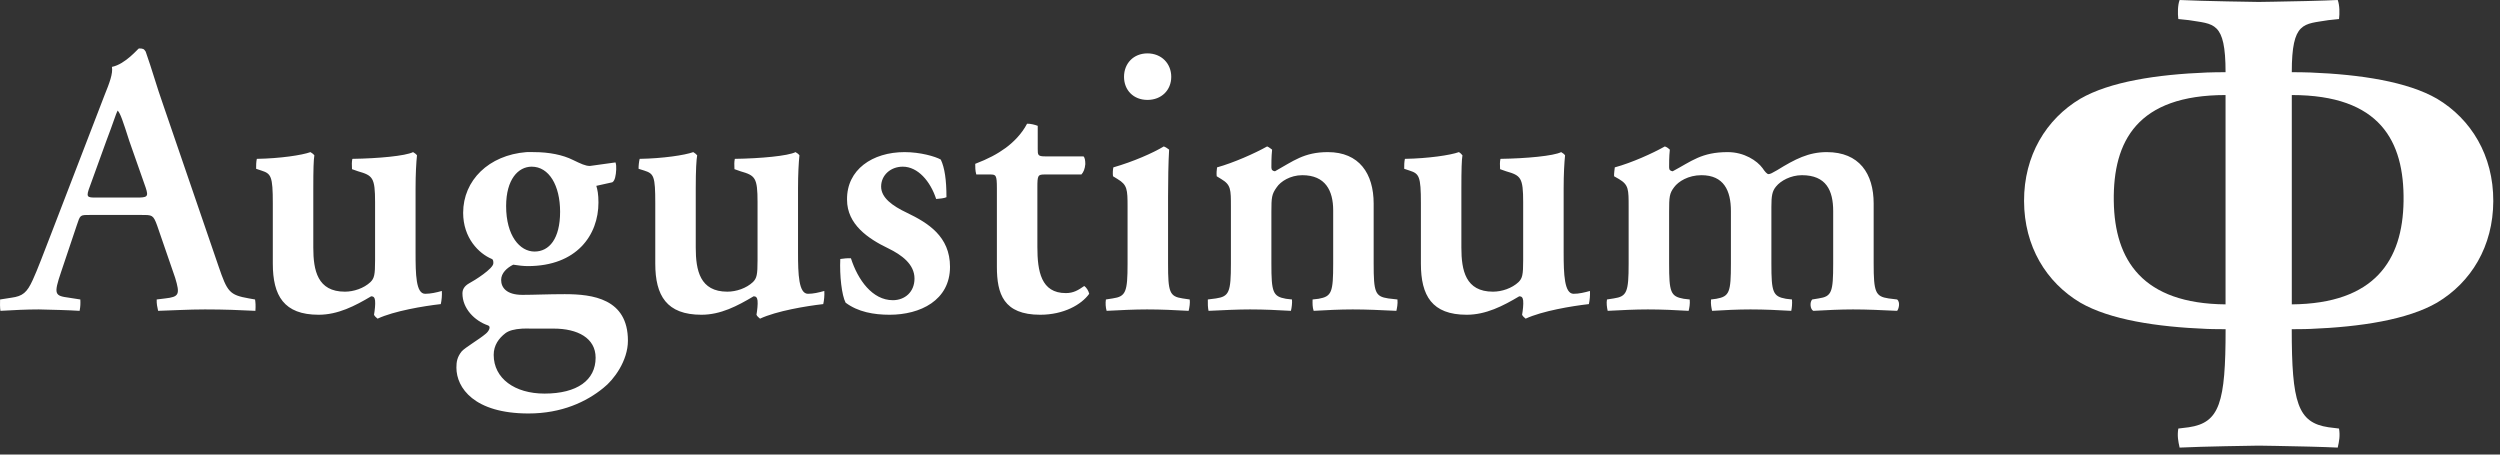 <svg xmlns="http://www.w3.org/2000/svg" xmlns:xlink="http://www.w3.org/1999/xlink" width="220px" height="40px" viewBox="0 0 220 40"><rect x="0" y="0" width="220" height="40" fill="#333333" stroke="none"/><g id="Page-1" stroke="none" stroke-width="1" fill="none" fill-rule="evenodd"><g transform="translate(0, 0)" fill="#FFFFFF" fill-rule="nonzero"><path d="M12.226,4.261 C12.159,4.261 11.04,5.648 9.851,5.886 C9.952,6.463 9.637,7.298 9.195,8.386 L4.539,20.479 C3.826,22.314 3.291,23.752 2.882,24.636 C2.372,25.757 1.992,26.062 1.007,26.198 L0.007,26.354 C-0.004,26.616 -0.008,27.104 0.039,27.354 C1.227,27.287 2.292,27.229 3.414,27.229 C4.807,27.263 5.92,27.287 7.007,27.354 C7.081,26.946 7.085,26.73 7.07,26.354 L6.07,26.198 C4.812,26.028 4.702,25.922 5.382,23.917 L6.757,19.823 C7.064,18.905 7.03,18.917 7.914,18.917 L12.445,18.917 C13.396,18.917 13.48,18.905 13.82,19.823 L15.414,24.448 C15.856,25.909 15.761,26.125 14.539,26.261 L13.789,26.354 C13.775,26.729 13.837,27.018 13.914,27.354 C15.103,27.322 16.577,27.229 18.039,27.229 C19.805,27.229 21.084,27.287 22.476,27.354 C22.507,26.882 22.485,26.614 22.445,26.354 L21.914,26.261 C20.181,25.956 20.007,25.693 19.226,23.417 L14.351,9.198 C13.806,7.669 13.364,6.072 12.82,4.542 C12.662,4.295 12.602,4.271 12.226,4.261 Z M100.976,4.698 C99.741,4.698 98.914,5.59 98.914,6.761 C98.914,7.931 99.741,8.792 100.976,8.792 C102.211,8.792 103.07,7.931 103.07,6.761 C103.07,5.59 102.211,4.698 100.976,4.698 Z M10.351,9.729 C10.59,9.968 10.805,10.616 11.382,12.417 L12.82,16.511 C13.092,17.327 12.959,17.386 12.007,17.386 L8.476,17.386 C7.66,17.386 7.54,17.37 7.914,16.386 L9.351,12.417 C9.962,10.819 10.216,9.968 10.351,9.729 Z M90.382,10.886 C89.907,11.803 89.152,12.534 88.507,13.011 C87.758,13.554 86.976,13.974 85.82,14.417 C85.824,14.683 85.814,15.024 85.914,15.354 L87.101,15.354 C87.645,15.354 87.726,15.384 87.726,16.573 L87.726,23.479 C87.726,25.859 88.311,27.698 91.539,27.698 C93.612,27.698 95.171,26.805 95.851,25.854 C95.789,25.59 95.616,25.307 95.414,25.167 C94.87,25.541 94.469,25.792 93.789,25.792 C91.612,25.792 91.289,23.87 91.289,21.729 L91.289,16.511 C91.289,15.423 91.332,15.354 91.945,15.354 L95.164,15.354 C95.35,15.154 95.472,14.855 95.507,14.448 C95.507,14.108 95.461,13.868 95.351,13.761 L91.976,13.761 C91.33,13.761 91.32,13.648 91.32,13.104 L91.32,11.073 C91.085,10.983 90.694,10.876 90.382,10.886 Z M102.414,12.886 C101.462,13.462 99.744,14.219 97.976,14.729 C97.929,14.932 97.91,15.269 97.945,15.511 L98.351,15.761 C99.201,16.269 99.226,16.669 99.226,18.198 L99.226,23.198 C99.226,25.713 99.07,26.09 97.914,26.261 L97.32,26.354 C97.269,26.672 97.295,27.047 97.382,27.354 C98.674,27.287 99.824,27.229 100.945,27.229 C102.202,27.229 103.344,27.287 104.601,27.354 C104.675,27.053 104.737,26.64 104.695,26.354 L104.07,26.261 C102.915,26.09 102.789,25.713 102.789,23.198 L102.789,17.323 C102.789,15.929 102.815,14.288 102.882,13.167 C102.736,13.056 102.6,12.958 102.414,12.886 Z M111.507,12.886 C110.42,13.497 108.562,14.322 107.101,14.729 C107.066,14.945 107.042,15.265 107.07,15.511 L107.476,15.761 C108.326,16.269 108.32,16.669 108.32,18.198 L108.32,23.198 C108.32,25.713 108.162,26.09 107.007,26.261 L106.289,26.354 C106.277,26.686 106.292,27.096 106.351,27.354 C107.778,27.287 108.919,27.229 110.007,27.229 C111.263,27.229 112.412,27.287 113.601,27.354 C113.672,27.071 113.722,26.671 113.695,26.354 L113.164,26.292 C112.007,26.087 111.882,25.713 111.882,23.198 L111.882,18.636 C111.882,17.377 111.91,17.092 112.351,16.479 C112.691,15.969 113.547,15.417 114.601,15.417 C116.64,15.417 117.32,16.778 117.32,18.511 L117.32,23.198 C117.32,25.713 117.194,26.087 116.039,26.292 L115.507,26.354 C115.501,26.714 115.492,27.018 115.601,27.354 C116.79,27.287 117.917,27.229 119.039,27.229 C120.296,27.229 121.456,27.287 122.882,27.354 C122.935,27.106 123.014,26.756 122.976,26.354 L122.164,26.261 C121.008,26.09 120.882,25.713 120.882,23.198 L120.882,17.917 C120.882,15.267 119.604,13.386 116.851,13.386 C114.744,13.386 113.792,14.189 112.195,15.073 C111.991,15.038 111.882,14.967 111.882,14.729 C111.882,14.457 111.877,13.813 111.945,13.167 C111.825,13.092 111.692,12.957 111.507,12.886 Z M146.507,12.886 C145.42,13.497 143.596,14.322 142.101,14.729 C142.081,14.962 142.027,15.245 142.039,15.511 L142.476,15.761 C143.326,16.269 143.32,16.669 143.32,18.198 L143.32,23.198 C143.32,25.713 143.164,26.09 142.007,26.261 L141.414,26.354 C141.355,26.649 141.406,27.062 141.476,27.354 C142.767,27.287 143.886,27.229 145.007,27.229 C146.265,27.229 147.411,27.287 148.601,27.354 C148.66,27.107 148.734,26.748 148.695,26.354 L148.164,26.292 C147.007,26.087 146.882,25.713 146.882,23.198 L146.882,18.636 C146.882,17.309 146.911,17.023 147.32,16.479 C147.693,15.969 148.57,15.417 149.726,15.417 C151.696,15.417 152.32,16.772 152.32,18.573 L152.32,23.198 C152.32,25.713 152.195,26.087 151.039,26.292 L150.57,26.354 C150.537,26.789 150.6,27.058 150.664,27.354 C151.783,27.287 152.917,27.229 154.039,27.229 C155.296,27.229 156.442,27.287 157.632,27.354 C157.69,27.058 157.722,26.733 157.695,26.354 L157.164,26.292 C156.007,26.087 155.882,25.713 155.882,23.198 L155.882,18.198 C155.882,17.247 155.95,16.824 156.289,16.417 C156.697,15.907 157.585,15.417 158.57,15.417 C160.711,15.417 161.32,16.772 161.32,18.573 L161.32,23.198 C161.32,25.713 161.195,26.09 160.039,26.261 L159.476,26.354 C159.239,26.592 159.297,27.219 159.57,27.354 C160.792,27.287 161.949,27.229 163.07,27.229 C164.327,27.229 165.484,27.287 166.945,27.354 C167.081,27.219 167.251,26.592 166.945,26.354 L166.195,26.261 C165.04,26.09 164.882,25.713 164.882,23.198 L164.882,17.917 C164.882,15.267 163.611,13.386 160.757,13.386 C159.16,13.386 157.98,13.993 156.382,14.979 C155.975,15.218 155.769,15.323 155.632,15.323 C155.496,15.323 155.305,15.098 155.101,14.792 C154.625,14.147 153.5,13.386 152.039,13.386 C149.728,13.386 148.86,14.189 147.195,15.073 C146.991,15.038 146.882,14.967 146.882,14.729 C146.882,14.457 146.876,13.813 146.945,13.167 C146.835,13.063 146.716,12.959 146.507,12.886 Z M27.32,13.386 C26.572,13.658 24.64,13.945 22.601,13.979 C22.544,14.222 22.531,14.601 22.539,14.854 L23.007,15.011 C23.856,15.283 24.007,15.507 24.007,17.886 L24.007,23.198 C24.007,26.019 24.981,27.698 28.039,27.698 C29.739,27.698 31.236,26.923 32.664,26.073 C32.867,26.073 32.974,26.175 33.007,26.448 C33.041,26.787 32.982,27.292 32.914,27.698 C32.959,27.82 33.115,27.954 33.226,28.042 C34.687,27.362 37.292,26.93 38.789,26.761 C38.862,26.458 38.91,25.96 38.882,25.604 C38.407,25.739 37.89,25.854 37.414,25.854 C36.598,25.854 36.57,24.133 36.57,22.229 L36.57,16.573 C36.57,15.316 36.627,14.313 36.695,13.667 C36.603,13.548 36.501,13.474 36.351,13.386 C35.671,13.726 33.284,13.945 31.007,13.979 C30.947,14.267 30.959,14.504 30.976,14.886 L31.507,15.073 C32.799,15.445 33.007,15.618 33.007,17.792 L33.007,22.917 C33.007,24.174 32.941,24.484 32.601,24.823 C32.023,25.367 31.132,25.667 30.351,25.667 C27.939,25.667 27.57,23.797 27.57,21.792 L27.57,16.573 C27.57,14.907 27.596,14.074 27.664,13.667 C27.587,13.567 27.436,13.45 27.32,13.386 Z M46.32,13.386 C43.015,13.651 40.757,15.862 40.757,18.729 C40.757,20.938 42.134,22.316 43.289,22.792 C43.425,22.86 43.414,23.066 43.414,23.167 C43.413,23.643 41.767,24.677 41.257,24.948 C40.85,25.186 40.695,25.483 40.695,25.823 C40.695,27.148 41.756,28.228 42.945,28.636 C43.251,28.738 42.999,29.18 42.726,29.386 C42.216,29.828 40.939,30.577 40.632,30.917 C40.225,31.427 40.164,31.844 40.164,32.354 C40.164,34.122 41.716,36.386 46.507,36.386 C49.43,36.386 51.606,35.359 53.101,34.136 C54.019,33.422 55.257,31.747 55.257,29.979 C55.257,26.276 52.142,25.886 49.695,25.886 C48.234,25.886 46.961,25.948 45.976,25.948 C44.582,25.948 44.101,25.316 44.101,24.636 C44.101,24.024 44.619,23.564 45.164,23.292 C45.605,23.359 46.036,23.417 46.445,23.417 C50.761,23.417 52.664,20.677 52.664,17.823 C52.664,17.076 52.577,16.695 52.476,16.354 L53.882,16.042 C54.117,15.911 54.201,15.429 54.226,14.917 C54.237,14.687 54.225,14.456 54.164,14.292 L51.914,14.604 C51.506,14.604 51.127,14.413 50.414,14.073 C49.53,13.632 48.335,13.386 46.976,13.386 C46.747,13.386 46.54,13.368 46.32,13.386 Z M61.007,13.386 C60.26,13.658 58.327,13.945 56.289,13.979 C56.231,14.222 56.187,14.601 56.195,14.854 L56.695,15.011 C57.545,15.283 57.664,15.507 57.664,17.886 L57.664,23.198 C57.663,26.019 58.667,27.698 61.726,27.698 C63.426,27.698 64.891,26.923 66.32,26.073 C66.522,26.073 66.63,26.175 66.664,26.448 C66.699,26.787 66.637,27.292 66.57,27.698 C66.615,27.82 66.771,27.954 66.882,28.042 C68.343,27.362 70.95,26.93 72.445,26.761 C72.52,26.458 72.566,25.96 72.539,25.604 C72.062,25.739 71.576,25.854 71.101,25.854 C70.285,25.854 70.226,24.133 70.226,22.229 L70.226,16.573 C70.226,15.316 70.284,14.313 70.351,13.667 C70.261,13.548 70.157,13.474 70.007,13.386 C69.329,13.726 66.941,13.945 64.664,13.979 C64.605,14.267 64.616,14.504 64.632,14.886 L65.164,15.073 C66.456,15.445 66.664,15.618 66.664,17.792 L66.664,22.917 C66.664,24.174 66.597,24.484 66.257,24.823 C65.68,25.367 64.79,25.667 64.007,25.667 C61.596,25.667 61.226,23.797 61.226,21.792 L61.226,16.573 C61.226,14.907 61.282,14.074 61.351,13.667 C61.273,13.567 61.122,13.45 61.007,13.386 Z M79.601,13.386 C76.781,13.386 74.504,14.922 74.539,17.573 C74.538,19.748 76.397,21.006 78.164,21.854 C79.353,22.432 80.476,23.253 80.476,24.511 C80.476,25.699 79.624,26.417 78.57,26.417 C76.77,26.417 75.492,24.632 74.882,22.729 C74.601,22.71 74.217,22.749 73.945,22.792 C73.877,24.253 74.074,25.989 74.414,26.636 C75.5,27.452 76.895,27.698 78.289,27.698 C80.974,27.698 83.601,26.437 83.601,23.479 C83.601,20.796 81.655,19.613 79.82,18.729 C78.528,18.118 77.539,17.402 77.539,16.417 C77.539,15.431 78.357,14.667 79.445,14.667 C80.77,14.667 81.872,15.947 82.382,17.511 C82.685,17.484 83.079,17.454 83.289,17.354 C83.288,15.825 83.129,14.755 82.789,14.042 C82.313,13.771 80.995,13.386 79.601,13.386 Z M128.382,13.386 C127.635,13.658 125.67,13.945 123.632,13.979 C123.574,14.222 123.562,14.601 123.57,14.854 L124.039,15.011 C124.889,15.283 125.039,15.507 125.039,17.886 L125.039,23.198 C125.038,26.019 126.011,27.698 129.07,27.698 C130.77,27.698 132.267,26.923 133.695,26.073 C133.899,26.073 134.005,26.175 134.039,26.448 C134.072,26.787 134.014,27.292 133.945,27.698 C133.99,27.82 134.146,27.954 134.257,28.042 C135.719,27.362 138.324,26.93 139.82,26.761 C139.893,26.458 139.941,25.96 139.914,25.604 C139.436,25.739 138.952,25.854 138.476,25.854 C137.661,25.854 137.601,24.133 137.601,22.229 L137.601,16.573 C137.601,15.316 137.659,14.313 137.726,13.667 C137.635,13.548 137.532,13.474 137.382,13.386 C136.702,13.726 134.315,13.945 132.039,13.979 C131.979,14.267 131.991,14.504 132.007,14.886 L132.539,15.073 C133.831,15.445 134.039,15.618 134.039,17.792 L134.039,22.917 C134.039,24.174 133.971,24.484 133.632,24.823 C133.053,25.367 132.164,25.667 131.382,25.667 C128.97,25.667 128.601,23.797 128.601,21.792 L128.601,16.573 C128.601,14.907 128.627,14.074 128.695,13.667 C128.619,13.567 128.499,13.45 128.382,13.386 Z M46.789,14.667 C48.317,14.667 49.289,16.323 49.289,18.636 C49.289,21.014 48.33,22.136 47.039,22.136 C45.747,22.136 44.539,20.752 44.539,18.136 C44.539,15.79 45.599,14.667 46.789,14.667 Z M45.976,28.917 C46.217,28.902 46.491,28.917 46.789,28.917 L48.726,28.917 C50.832,28.917 52.414,29.747 52.414,31.479 C52.414,33.45 50.801,34.636 47.914,34.636 C45.296,34.636 43.445,33.302 43.445,31.229 C43.445,30.379 43.899,29.765 44.476,29.323 C44.782,29.093 45.254,28.96 45.976,28.917 Z" id="path2495"></path><path d="M205.719,0 C205.894,0.455 205.894,1.201 205.834,1.675 L204.91,1.772 C202.718,2.141 201.677,1.854 201.677,6.354 L201.727,6.354 C201.743,6.354 201.763,6.354 201.786,6.354 L201.959,6.355 C202.302,6.357 202.888,6.363 203.314,6.38 C207.749,6.555 211.862,7.189 214.459,8.689 C217.462,10.48 219.422,13.686 219.409,17.694 C219.397,21.679 217.462,24.843 214.459,26.633 C211.862,28.134 207.749,28.767 203.314,28.944 C203.186,28.949 203.044,28.953 202.898,28.956 L202.604,28.961 C202.312,28.966 202.036,28.968 201.861,28.968 L201.673,28.969 C201.673,35.443 202.195,37.195 204.91,37.599 L205.834,37.712 C205.939,38.351 205.849,38.818 205.719,39.388 C205.103,39.357 204.261,39.33 203.375,39.306 L202.889,39.294 C201.016,39.248 199.098,39.22 198.803,39.216 L198.725,39.216 C198.263,39.222 193.822,39.288 191.807,39.388 C191.677,38.818 191.588,38.351 191.692,37.712 L192.615,37.599 C195.332,37.195 195.853,35.443 195.853,28.969 L195.665,28.968 C195.49,28.968 195.213,28.966 194.922,28.961 L194.628,28.956 C194.482,28.953 194.34,28.949 194.212,28.944 C189.777,28.767 185.665,28.134 183.067,26.633 C180.064,24.843 178.128,21.679 178.117,17.694 C178.104,13.686 180.064,10.48 183.067,8.689 C185.665,7.189 189.777,6.555 194.212,6.38 C194.637,6.363 195.223,6.357 195.567,6.355 L195.74,6.354 C195.763,6.354 195.783,6.354 195.799,6.354 L195.849,6.354 C195.849,1.854 194.809,2.141 192.615,1.772 L191.692,1.675 C191.632,1.201 191.632,0.455 191.807,0 C193.878,0.103 198.512,0.168 198.754,0.171 L198.764,0.171 C198.764,0.171 200.853,0.143 202.889,0.094 L203.375,0.081 C204.261,0.058 205.103,0.031 205.719,0 Z M195.848,8.364 C188.083,8.364 185.94,12.411 186.013,17.7 C186.084,22.921 188.562,26.721 195.848,26.785 Z M201.678,8.364 L201.678,26.785 C208.964,26.721 211.442,22.921 211.513,17.7 C211.585,12.411 209.443,8.364 201.678,8.364 Z" id="path2525"></path></g></g></svg>